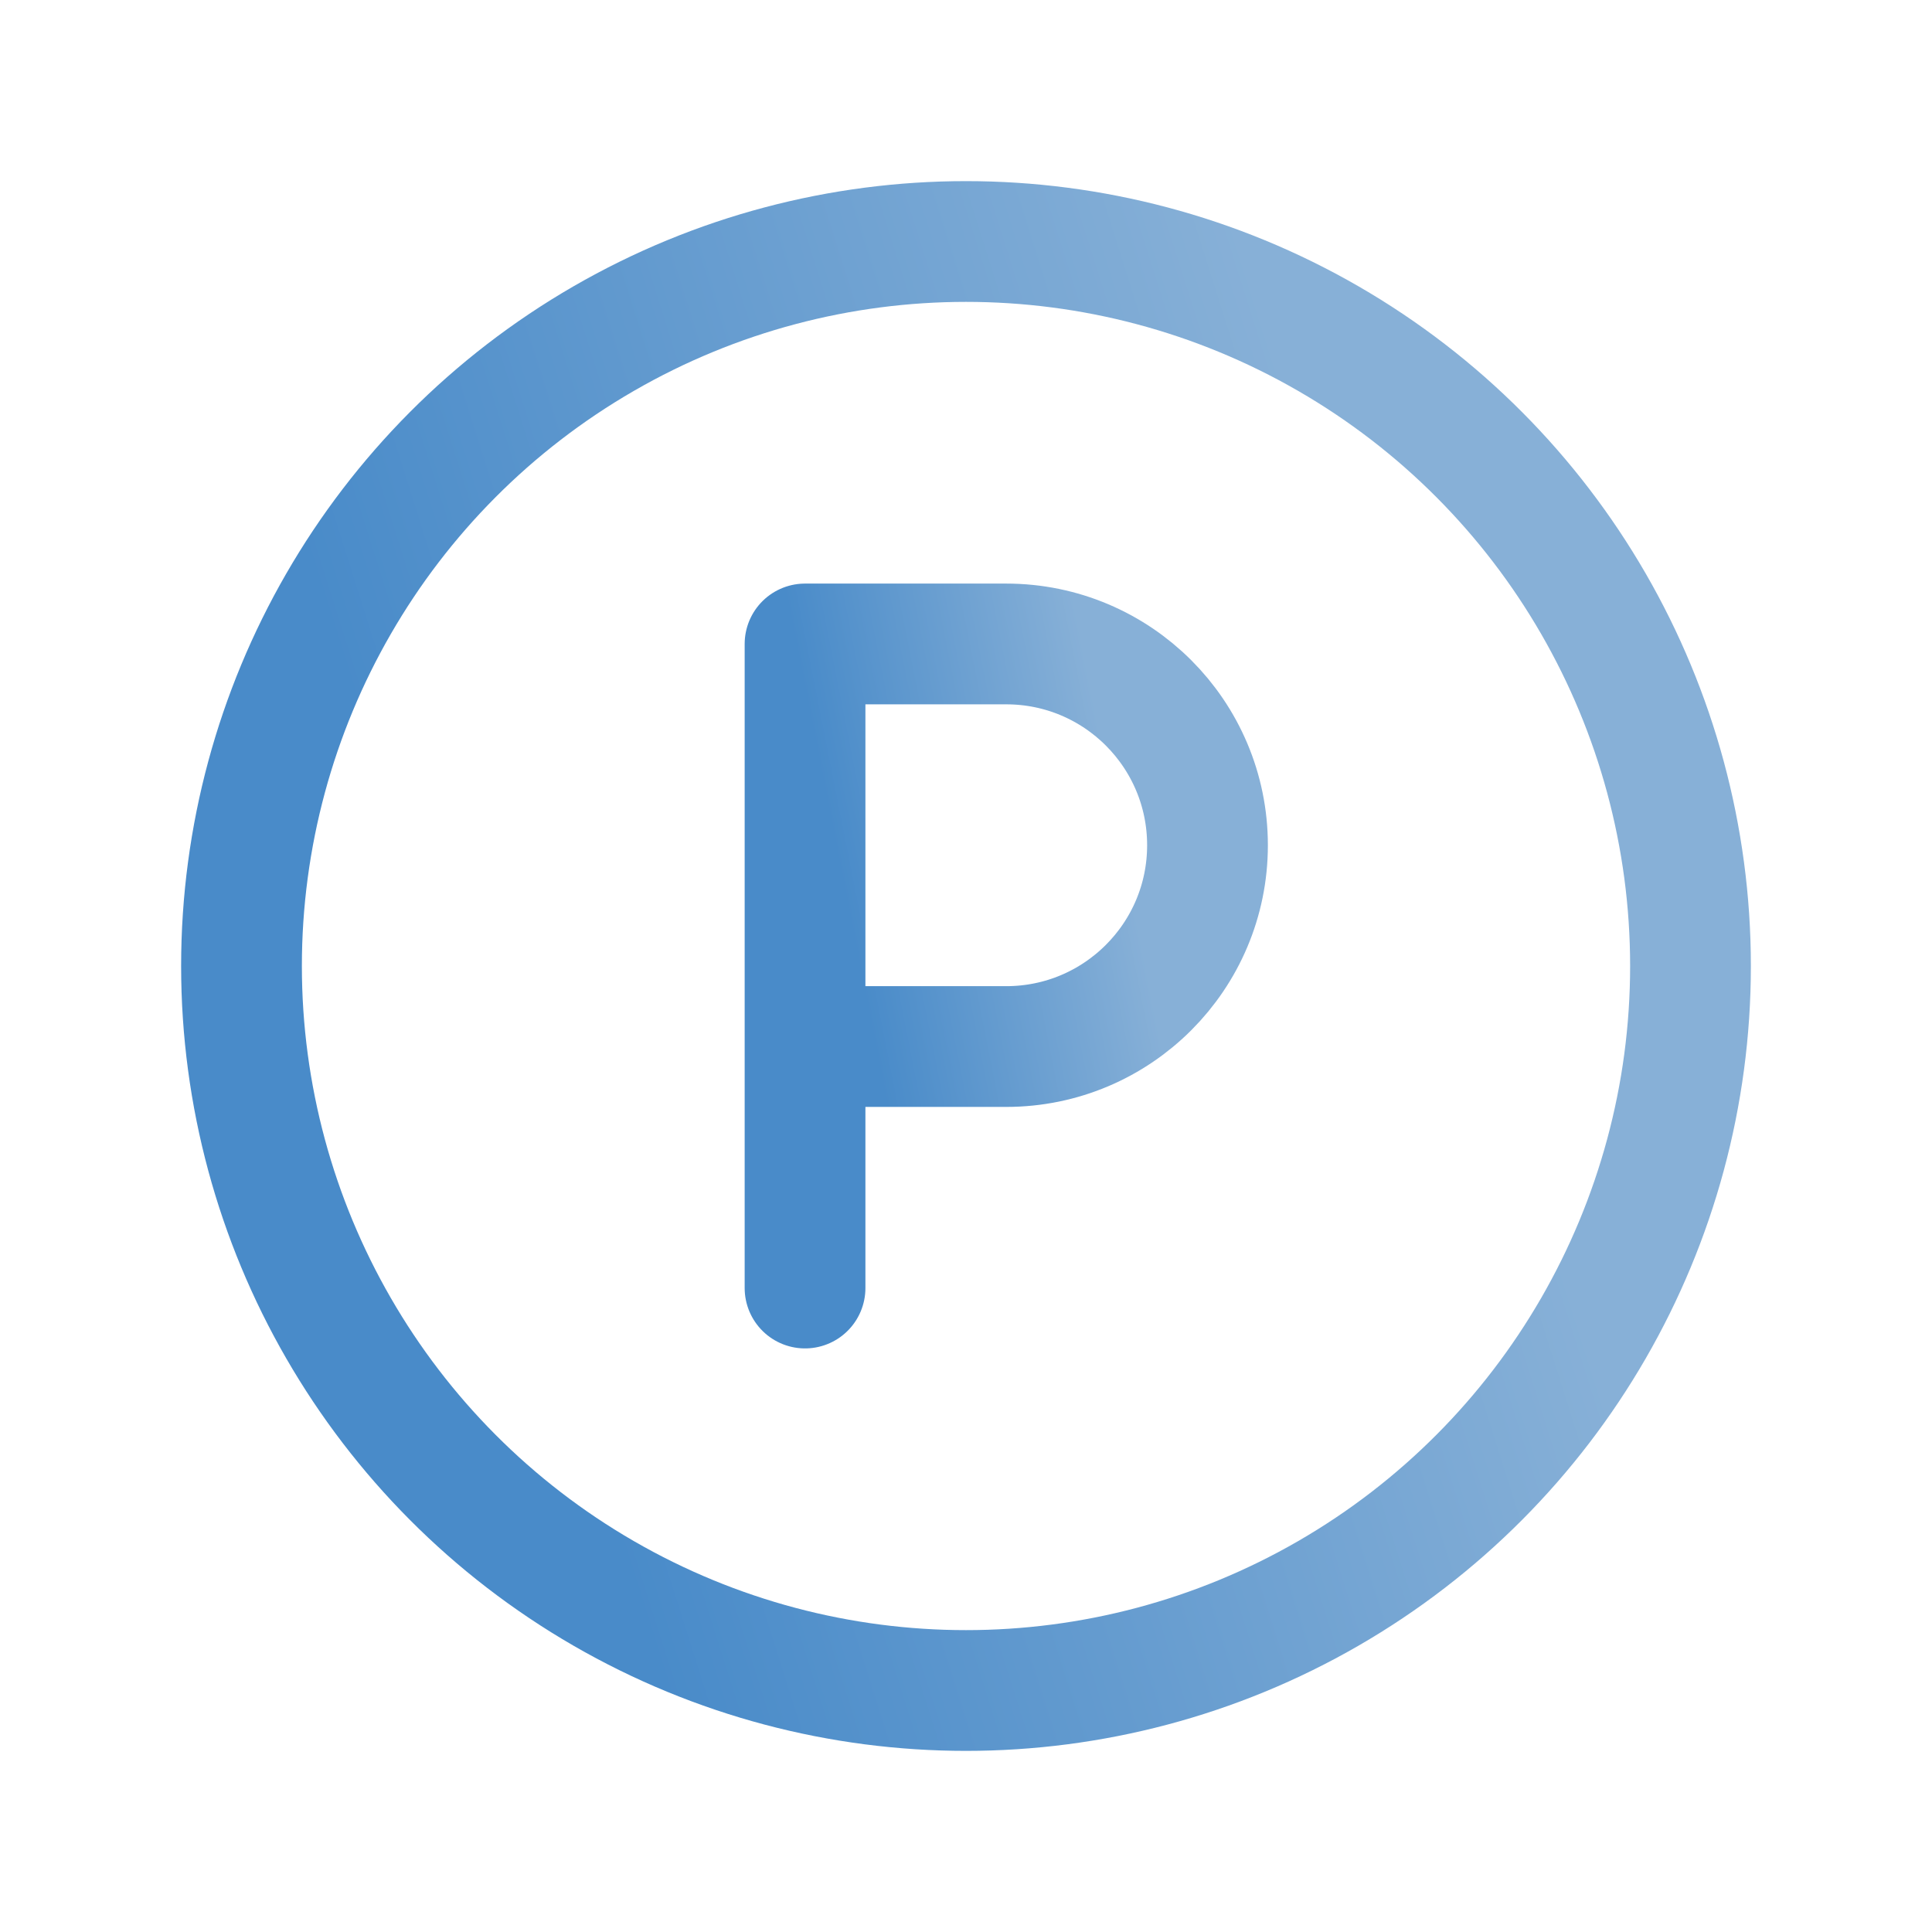 <svg width="16" height="16" viewBox="0 0 16 16" fill="none" xmlns="http://www.w3.org/2000/svg">
<path d="M6.667 10.667V5.333H8.333C9.254 5.333 10 6.079 10 7C10 7.92 9.254 8.667 8.333 8.667H6.667" stroke="url(#paint0_linear_148_73273)" stroke-linecap="round" stroke-linejoin="round"/>
<circle cx="8" cy="8" r="6" stroke="url(#paint1_linear_148_73273)" stroke-linecap="round" stroke-linejoin="round"/>
<defs>
<linearGradient id="paint0_linear_148_73273" x1="6.667" y1="5.744" x2="8.96" y2="5.291" gradientUnits="userSpaceOnUse">
<stop stop-color="#498BC9"/>
<stop offset="1" stop-color="#87B0D7"/>
</linearGradient>
<linearGradient id="paint1_linear_148_73273" x1="2" y1="2.923" x2="9.798" y2="0.46" gradientUnits="userSpaceOnUse">
<stop stop-color="#498BC9"/>
<stop offset="1" stop-color="#87B0D7"/>
</linearGradient>
</defs>
</svg>
